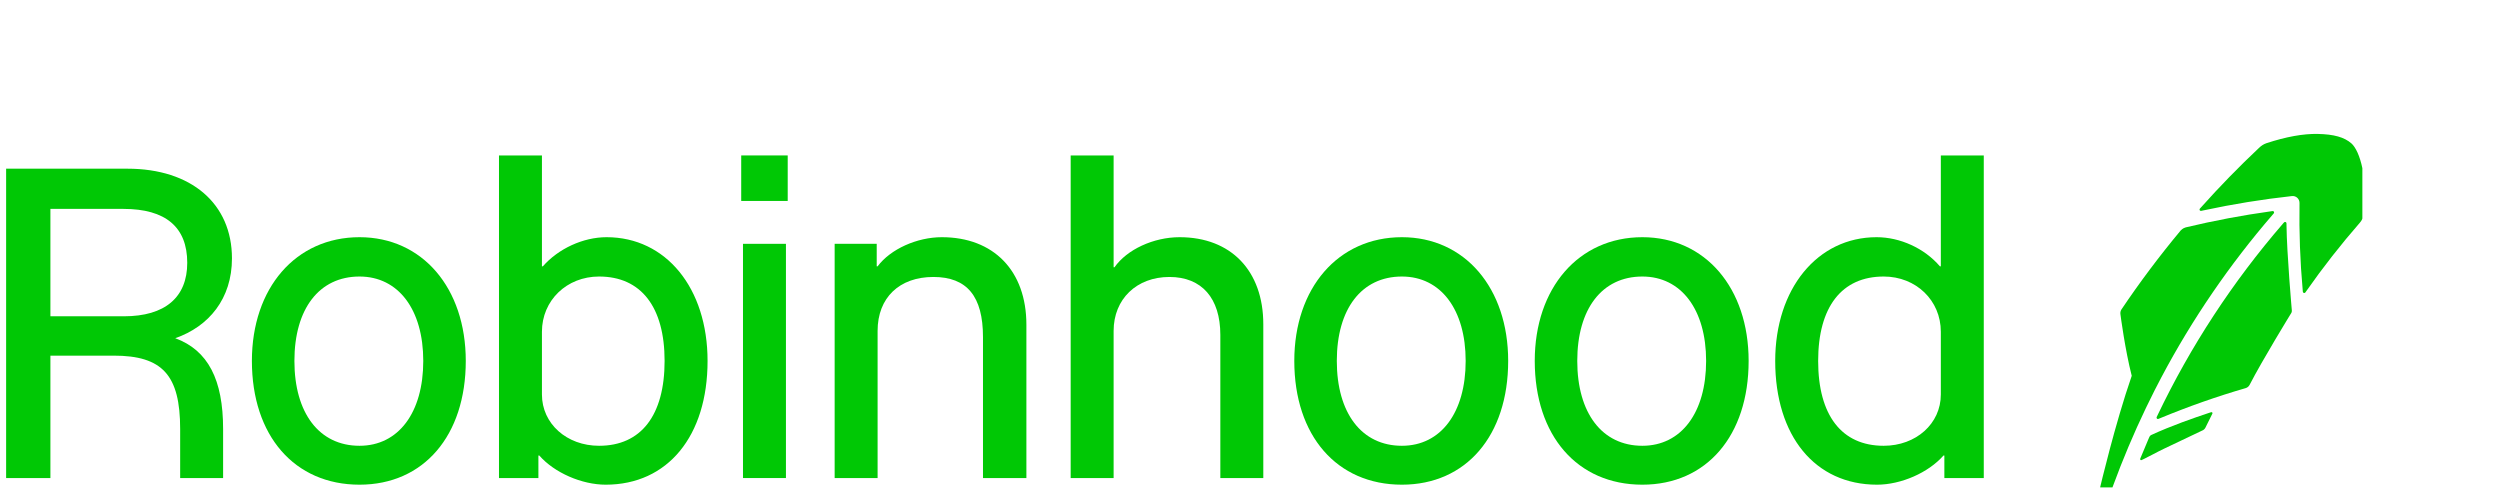 <svg xmlns="http://www.w3.org/2000/svg" xmlns:xlink="http://www.w3.org/1999/xlink" width="831" zoomAndPan="magnify" viewBox="0 0 623.25 122.25" height="163" preserveAspectRatio="xMidYMid meet" version="1.0"><defs><clipPath id="35afde8f12"><path d="M 1.527 42 L 58 42 L 58 120 L 1.527 120 Z M 1.527 42 " clip-rule="nonzero"/></clipPath><clipPath id="a7a6da8a09"><path d="M 523 52 L 567 52 L 567 121.504 L 523 121.504 Z M 523 52 " clip-rule="nonzero"/></clipPath><clipPath id="d9bf9b9eff"><path d="M 548 33.117 L 588.938 33.117 L 588.938 74 L 548 74 Z M 548 33.117 " clip-rule="nonzero"/></clipPath></defs><path fill="#00c805" d="M 151.223 59.133 C 145.375 59.133 139.191 61.996 135.328 66.402 L 135.105 66.402 L 135.105 38.75 L 124.398 38.75 L 124.398 119.18 L 134.223 119.18 L 134.223 113.559 L 134.445 113.559 C 138.195 117.855 145.043 120.832 151.004 120.832 C 166.457 120.832 176.395 108.711 176.395 89.98 C 176.395 71.801 166.016 59.133 151.223 59.133 Z M 149.348 111.133 C 141.289 111.133 135.105 105.625 135.105 98.355 L 135.105 82.707 C 135.105 74.887 141.289 68.938 149.348 68.938 C 159.836 68.938 165.684 76.539 165.684 89.98 C 165.684 103.531 159.836 111.133 149.348 111.133 Z M 149.348 111.133 " fill-opacity="1" fill-rule="nonzero"/><path fill="#00c805" d="M 89.625 59.133 C 73.727 59.133 62.797 71.801 62.797 89.98 C 62.797 108.602 73.395 120.832 89.625 120.832 C 105.629 120.832 116.117 108.602 116.117 89.98 C 116.117 71.801 105.301 59.133 89.625 59.133 Z M 89.625 111.133 C 79.578 111.133 73.395 102.98 73.395 89.98 C 73.395 76.98 79.578 68.938 89.625 68.938 C 99.336 68.938 105.52 77.199 105.52 89.98 C 105.52 102.871 99.336 111.133 89.625 111.133 Z M 89.625 111.133 " fill-opacity="1" fill-rule="nonzero"/><g clip-path="url(#35afde8f12)"><path fill="#00c805" d="M 57.828 64.418 C 57.828 50.758 47.672 42.055 31.777 42.055 L 1.527 42.055 L 1.527 119.18 L 12.566 119.18 L 12.566 88.66 L 28.355 88.66 C 40.496 88.66 44.914 93.508 44.914 106.949 L 44.914 119.18 L 55.621 119.18 L 55.621 106.949 C 55.621 94.641 51.867 87.324 43.688 84.316 C 52.066 81.387 57.828 74.488 57.828 64.418 Z M 30.895 78.852 L 12.566 78.852 L 12.566 52.078 L 30.781 52.078 C 41.27 52.078 46.68 56.598 46.68 65.52 C 46.68 74.113 41.16 78.852 30.895 78.852 Z M 30.895 78.852 " fill-opacity="1" fill-rule="nonzero"/></g><path fill="#00c805" d="M 234.793 59.133 C 228.609 59.133 221.988 62.105 218.785 66.402 L 218.566 66.402 L 218.566 60.785 L 208.078 60.785 L 208.078 119.18 L 218.785 119.18 L 218.785 82.488 C 218.785 74.227 224.195 69.047 232.695 69.047 C 241.086 69.047 245.059 73.895 245.059 84.031 L 245.059 119.18 L 255.879 119.18 L 255.879 80.945 C 255.879 67.504 247.711 59.133 234.793 59.133 Z M 234.793 59.133 " fill-opacity="1" fill-rule="nonzero"/><path fill="#00c805" d="M 409.438 59.133 C 393.543 59.133 382.613 71.801 382.613 89.98 C 382.613 108.602 393.211 120.832 409.438 120.832 C 425.445 120.832 435.934 108.602 435.934 89.98 C 435.934 71.801 425.117 59.133 409.438 59.133 Z M 409.438 111.133 C 399.395 111.133 393.211 102.98 393.211 89.98 C 393.211 76.98 399.395 68.938 409.438 68.938 C 419.152 68.938 425.336 77.199 425.336 89.98 C 425.336 102.871 419.152 111.133 409.438 111.133 Z M 409.438 111.133 " fill-opacity="1" fill-rule="nonzero"/><path fill="#00c805" d="M 483.848 38.75 L 483.848 66.402 L 483.625 66.402 C 479.762 61.887 473.691 59.133 467.84 59.133 C 453.047 59.133 442.559 72.023 442.559 89.98 C 442.559 108.711 452.492 120.832 467.949 120.832 C 473.91 120.832 480.754 117.855 484.508 113.559 L 484.73 113.559 L 484.73 119.18 L 494.555 119.18 L 494.555 38.75 Z M 483.848 98.355 C 483.848 105.625 477.664 111.133 469.605 111.133 C 459.117 111.133 453.266 103.531 453.266 89.98 C 453.266 76.539 459.117 68.938 469.605 68.938 C 477.664 68.938 483.848 74.887 483.848 82.707 Z M 483.848 98.355 " fill-opacity="1" fill-rule="nonzero"/><path fill="#00c805" d="M 349.496 59.133 C 333.598 59.133 322.668 71.801 322.668 89.98 C 322.668 108.602 333.266 120.832 349.496 120.832 C 365.504 120.832 375.988 108.602 375.988 89.98 C 375.988 71.801 365.172 59.133 349.496 59.133 Z M 349.496 111.133 C 339.449 111.133 333.266 102.98 333.266 89.98 C 333.266 76.98 339.449 68.938 349.496 68.938 C 359.211 68.938 365.391 77.199 365.391 89.98 C 365.391 102.871 359.211 111.133 349.496 111.133 Z M 349.496 111.133 " fill-opacity="1" fill-rule="nonzero"/><path fill="#00c805" d="M 196.375 38.75 L 184.785 38.75 L 184.785 50.098 L 196.375 50.098 Z M 196.375 38.75 " fill-opacity="1" fill-rule="nonzero"/><path fill="#00c805" d="M 294.074 59.133 C 287.562 59.133 280.938 62.215 277.848 66.625 L 277.625 66.625 L 277.625 38.75 L 266.918 38.75 L 266.918 119.18 L 277.625 119.18 L 277.625 82.488 C 277.625 74.555 283.367 69.047 291.535 69.047 C 299.594 69.047 304.23 74.336 304.23 83.48 L 304.23 119.18 L 314.941 119.18 L 314.941 80.836 C 314.941 67.504 306.883 59.133 294.074 59.133 Z M 294.074 59.133 " fill-opacity="1" fill-rule="nonzero"/><path fill="#00c805" d="M 195.934 60.785 L 185.227 60.785 L 185.227 119.176 L 195.934 119.176 Z M 195.934 60.785 " fill-opacity="1" fill-rule="nonzero"/><path fill="#00c805" d="M 551.242 102.758 L 550.656 102.949 C 546.879 104.203 541.293 106.145 536.277 108.453 C 536.012 108.582 535.836 108.934 535.836 108.934 C 535.742 109.152 535.629 109.418 535.5 109.715 L 535.484 109.754 C 534.922 111.035 534.148 112.957 533.812 113.746 L 533.555 114.363 C 533.516 114.461 533.539 114.574 533.617 114.645 C 533.668 114.695 533.723 114.719 533.789 114.719 C 533.82 114.719 533.859 114.711 533.898 114.695 L 534.504 114.406 C 535.875 113.754 537.613 112.762 539.43 111.895 L 539.492 111.863 C 542.957 110.223 546.863 108.363 549.219 107.238 C 549.219 107.238 549.594 107.035 549.789 106.656 L 551.547 103.117 C 551.598 103.031 551.582 102.918 551.516 102.836 C 551.445 102.758 551.34 102.723 551.242 102.758 Z M 551.242 102.758 " fill-opacity="1" fill-rule="nonzero"/><g clip-path="url(#a7a6da8a09)"><path fill="#00c805" d="M 537.164 97.277 C 537.41 96.797 538.555 94.594 538.809 94.102 L 538.859 94.012 C 546.508 79.574 555.832 65.949 566.562 53.531 L 566.859 53.184 C 566.945 53.078 566.961 52.918 566.898 52.797 C 566.824 52.668 566.688 52.605 566.551 52.621 L 566.102 52.684 C 559.062 53.66 551.934 55 544.91 56.684 C 544.211 56.875 543.762 57.336 543.664 57.438 C 538.41 63.738 533.434 70.363 528.867 77.16 C 528.645 77.508 528.562 77.957 528.621 78.328 C 528.668 78.691 529.77 87.176 531.441 93.691 C 527.293 105.637 523.59 121.379 523.59 121.379 C 523.559 121.48 523.582 121.586 523.637 121.676 C 523.703 121.762 523.797 121.812 523.91 121.812 L 526.273 121.812 C 526.426 121.812 526.555 121.723 526.609 121.586 L 526.773 121.145 C 529.184 114.566 531.93 108.066 534.969 101.727 C 535.668 100.254 537.164 97.277 537.164 97.277 Z M 537.164 97.277 " fill-opacity="1" fill-rule="nonzero"/></g><path fill="#00c805" d="M 570.023 56.113 L 570.016 55.66 C 570.008 55.516 569.918 55.395 569.793 55.348 C 569.664 55.301 569.512 55.34 569.414 55.445 L 569.117 55.781 C 556.602 70.27 546.082 86.34 537.855 103.562 L 537.66 103.965 C 537.598 104.094 537.621 104.246 537.719 104.348 C 537.781 104.414 537.871 104.453 537.957 104.453 C 538 104.453 538.047 104.445 538.094 104.43 L 538.504 104.262 C 545.535 101.348 552.715 98.824 559.844 96.758 C 560.27 96.637 560.629 96.332 560.832 95.938 C 563.957 89.84 571.215 78.031 571.215 78.031 C 571.398 77.766 571.352 77.371 571.352 77.371 C 571.352 77.371 570.105 63.254 570.023 56.113 Z M 570.023 56.113 " fill-opacity="1" fill-rule="nonzero"/><g clip-path="url(#d9bf9b9eff)"><path fill="#00c805" d="M 586.203 35.746 C 584.426 34.199 581.848 33.477 577.844 33.391 C 574.211 33.309 569.895 34.098 565 35.707 C 564.27 35.961 563.684 36.371 563.16 36.879 C 558.188 41.555 553.348 46.516 548.777 51.633 L 548.422 52.02 C 548.324 52.129 548.309 52.293 548.383 52.41 C 548.453 52.539 548.605 52.605 548.75 52.574 L 549.266 52.461 C 556.637 50.883 564.078 49.676 571.383 48.879 C 571.863 48.824 572.363 48.984 572.715 49.316 C 573.078 49.645 573.277 50.121 573.27 50.609 C 573.152 57.867 573.414 65.152 574.059 72.273 L 574.098 72.738 C 574.113 72.883 574.211 72.996 574.355 73.035 C 574.379 73.043 574.402 73.043 574.438 73.051 C 574.539 73.051 574.652 73.004 574.727 72.906 L 574.992 72.527 C 579.105 66.656 583.582 60.945 588.293 55.539 C 588.82 54.938 588.957 54.559 589.055 54.012 C 590.535 44.535 588.25 37.523 586.203 35.746 Z M 586.203 35.746 " fill-opacity="1" fill-rule="nonzero"/></g></svg>